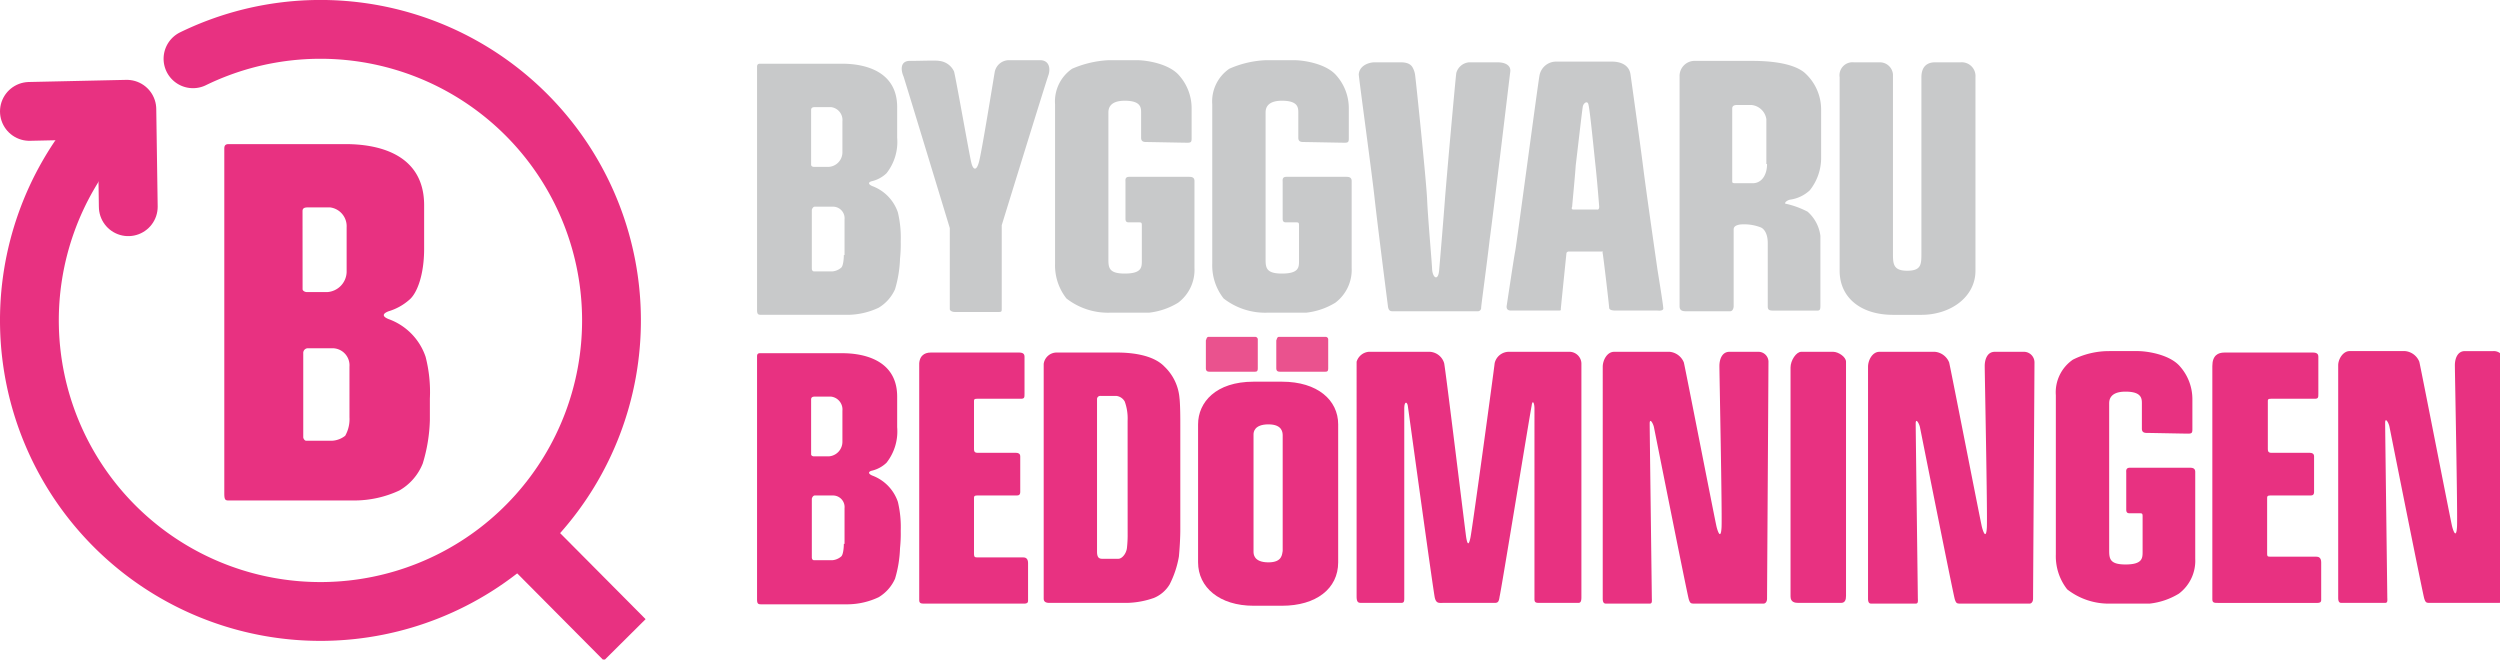 <?xml version="1.0" encoding="UTF-8" standalone="no"?>
<!-- Created with Inkscape (http://www.inkscape.org/) -->

<svg
   width="67.589mm"
   height="17.831mm"
   viewBox="0 0 67.589 17.831"
   version="1.1"
   id="svg5"
   xml:space="preserve"
   sodipodi:docname="bvb.svg"
   inkscape:version="1.2.2 (732a01da63, 2022-12-09)"
   xmlns:inkscape="http://www.inkscape.org/namespaces/inkscape"
   xmlns:sodipodi="http://sodipodi.sourceforge.net/DTD/sodipodi-0.dtd"
   xmlns="http://www.w3.org/2000/svg"
   xmlns:svg="http://www.w3.org/2000/svg"><sodipodi:namedview
     id="namedview7"
     pagecolor="#ffffff"
     bordercolor="#000000"
     borderopacity="0.25"
     inkscape:showpageshadow="2"
     inkscape:pageopacity="0.0"
     inkscape:pagecheckerboard="0"
     inkscape:deskcolor="#d1d1d1"
     inkscape:document-units="mm"
     showgrid="false"
     inkscape:zoom="2.0888418"
     inkscape:cx="203.94076"
     inkscape:cy="45.958482"
     inkscape:window-width="1920"
     inkscape:window-height="1009"
     inkscape:window-x="1912"
     inkscape:window-y="-8"
     inkscape:window-maximized="1"
     inkscape:current-layer="Group_377" /><defs
     id="defs2"><style
       id="style9">
      .cls-1, .cls-2 {
        fill: none;
        stroke: #e83181;
        stroke-linejoin: round;
        stroke-miterlimit: 10;
        stroke-width: 6px;
      }

      .cls-1 {
        stroke-linecap: round;
      }

      .cls-3 {
        fill: #e83181;
      }

      .cls-4 {
        fill: #ea528e;
      }

      .cls-5 {
        fill: #434547;
      }
    </style></defs><g
     inkscape:label="Lager 1"
     inkscape:groupmode="layer"
     id="layer1"
     transform="translate(-66.877,-128.657)"><g
       id="Group_377"
       data-name="Group 377"
       transform="matrix(0.265,0,0,0.265,66.877,128.643)"><path
         id="Path_1"
         data-name="Path 1"
         class="cls-1"
         d="m 19.69,6.048 a 29.693,29.693 0 1 1 -9.506,7.329" /><line
         id="Line_2"
         data-name="Line 2"
         class="cls-2"
         x2="11.32"
         y2="11.393"
         transform="translate(52.417,53.941)"
         x1="0"
         y1="0" /><path
         id="Path_2"
         data-name="Path 2"
         class="cls-3"
         d="m 51.372,45.179 a 14.373,14.373 0 0 0 -0.435,-4.281 6.2,6.2 0 0 0 -3.773,-3.846 c -0.726,-0.29 -0.581,-0.581 0,-0.8 a 5.631,5.631 0 0 0 2.1,-1.161 c 0.8,-0.653 1.524,-2.54 1.524,-5.225 v -4.425 c 0,-5.37 -4.934,-6.241 -7.982,-6.241 H 30.835 C 30.4,19.2 30.4,19.49 30.4,19.708 V 54.83 c 0,0.8 0.145,0.726 0.726,0.726 H 43.68 a 10.9,10.9 0 0 0 4.572,-1.016 5.536,5.536 0 0 0 2.395,-2.758 16.567,16.567 0 0 0 0.726,-4.427 c 0,-0.8 0,-1.088 0,-2.177 M 38.382,26.021 c 0,-0.29 0.218,-0.363 0.508,-0.363 h 2.322 a 1.937,1.937 0 0 1 1.669,2.032 v 4.572 a 2.115,2.115 0 0 1 -1.959,2.032 h -2.1 c -0.218,0 -0.435,-0.145 -0.435,-0.29 z m 4.789,21.044 a 3.457,3.457 0 0 1 -0.435,1.887 2.366,2.366 0 0 1 -1.306,0.508 h -2.685 c -0.145,0 -0.29,-0.218 -0.29,-0.363 v -8.563 a 0.48,0.48 0 0 1 0.435,-0.508 h 2.61 a 1.743,1.743 0 0 1 1.669,1.887 z"
         transform="translate(-7.517,-4.444)" /><path
         id="Path_3"
         data-name="Path 3"
         class="cls-1"
         d="m 3,14.518 9.942,-0.218 0.145,9.942"
         transform="translate(0,-3.1)" /><path
         id="Path_4"
         data-name="Path 4"
         class="cls-4"
         d="m 168.69,46.3 h 4.717 a 0.266,0.266 0 0 1 0.29,0.29 v 2.9 c 0,0.29 -0.073,0.363 -0.29,0.363 h -4.644 c -0.218,0 -0.363,-0.073 -0.363,-0.363 v -2.83 c 0.073,-0.145 0.073,-0.363 0.29,-0.363"
         transform="translate(-45.376,-11.879)" /><path
         id="Path_5"
         data-name="Path 5"
         class="cls-4"
         d="m 178.59,46.3 h 4.717 a 0.266,0.266 0 0 1 0.29,0.29 v 2.9 c 0,0.29 -0.073,0.363 -0.29,0.363 h -4.644 c -0.218,0 -0.363,-0.073 -0.363,-0.363 v -2.83 c 0.073,-0.145 0.073,-0.363 0.29,-0.363"
         transform="translate(-48.092,-11.879)" /><path
         id="Path_6"
         data-name="Path 6"
         class="cls-5"
         d="m 126.482,7.473 c 1.016,0 2.685,-0.073 2.975,0 a 1.868,1.868 0 0 1 1.524,1.088 c 0.218,0.871 1.6,8.708 1.742,9.216 0.145,0.726 0.508,1.088 0.8,0 0.292,-1.088 1.451,-8.273 1.6,-9.143 A 1.484,1.484 0 0 1 136.641,7.4 h 3.12 c 0.8,0 1.088,0.653 0.871,1.451 -0.29,0.8 -4.789,15.384 -4.789,15.384 v 8.49 c 0,0.29 0,0.363 -0.29,0.363 h -4.5 c -0.29,0 -0.508,-0.145 -0.508,-0.29 v -8.272 c 0,0 -4.5,-14.8 -4.717,-15.457 -0.29,-0.653 -0.363,-1.6 0.653,-1.6"
         transform="translate(-33.645,-1.207)"
         style="fill:#c8c9ca;fill-opacity:1" /><path
         id="Path_7"
         data-name="Path 7"
         class="cls-5"
         d="m 174.742,7.4 h 2.9 c 1.016,0 3.338,0.363 4.354,1.6 a 5.032,5.032 0 0 1 1.234,3.338 v 3.048 c 0,0.363 -0.073,0.435 -0.435,0.435 -0.362,0 -3.846,-0.073 -4.209,-0.073 -0.29,0 -0.508,-0.073 -0.508,-0.435 V 12.77 c 0,-0.508 0,-1.234 -1.669,-1.234 -1.669,0 -1.669,0.943 -1.669,1.234 v 14.948 c 0,0.871 0.073,1.451 1.669,1.451 1.742,0 1.742,-0.653 1.742,-1.306 v -3.628 c 0,-0.29 -0.073,-0.29 -0.363,-0.29 h -0.943 c -0.145,0 -0.363,0 -0.363,-0.363 v -3.773 c 0,-0.145 -0.073,-0.508 0.363,-0.508 h 6.168 c 0.435,0 0.508,0.218 0.508,0.435 v 8.853 a 4.193,4.193 0 0 1 -1.669,3.556 7.231,7.231 0 0 1 -2.975,1.016 h -3.991 a 6.885,6.885 0 0 1 -4.427,-1.451 5.469,5.469 0 0 1 -1.161,-3.556 V 11.9 a 4.044,4.044 0 0 1 1.742,-3.628 10.284,10.284 0 0 1 3.7,-0.871"
         transform="translate(-45.623,-1.207)"
         style="fill:#c8c9ca;fill-opacity:1" /><path
         id="Path_8"
         data-name="Path 8"
         class="cls-5"
         d="m 191.5,7.7 h 2.685 c 0.8,0 1.089,0.29 1.234,0.581 a 2.192,2.192 0 0 1 0.218,0.653 c 0.073,0.435 1.161,10.957 1.234,12.772 0.073,1.815 0.508,6.676 0.508,7.111 0.073,0.943 0.653,1.234 0.726,0 0.145,-1.669 0.435,-5.152 0.581,-7.111 0.146,-1.959 1.088,-12.481 1.161,-12.917 A 1.48,1.48 0 0 1 201.148,7.7 h 2.9 c 0.871,0 1.379,0.363 1.306,0.943 -0.073,0.58 -1.742,14.586 -2.1,17.126 -0.29,2.54 -0.871,6.749 -0.871,6.966 a 0.343,0.343 0 0 1 -0.363,0.363 h -8.42 c -0.363,0 -0.653,0.073 -0.726,-0.508 -0.073,-0.581 -1.088,-8.49 -1.379,-11.175 -0.29,-2.612 -1.524,-11.611 -1.6,-12.481 0.073,-0.943 1.088,-1.234 1.6,-1.234"
         transform="translate(-51.274,-1.289)"
         style="fill:#c8c9ca;fill-opacity:1" /><path
         id="Path_9"
         data-name="Path 9"
         class="cls-5"
         d="m 226.66,32.708 c 0,-0.29 -0.581,-3.846 -0.581,-3.846 -0.29,-2.032 -1.161,-8.055 -1.451,-10.377 -0.29,-2.322 -1.161,-8.563 -1.306,-9.579 C 223.177,7.89 222.234,7.6 221.435,7.6 H 215.7 a 1.721,1.721 0 0 0 -1.669,1.451 c -0.145,0.726 -2.322,17.126 -2.467,17.851 -0.145,0.725 -0.8,5.152 -0.871,5.588 -0.071,0.436 0.218,0.508 0.435,0.508 h 4.862 c 0.29,0 0.218,-0.073 0.218,-0.145 0,-0.072 0.581,-5.733 0.581,-5.733 a 0.268,0.268 0 0 1 0.218,-0.145 h 3.338 c 0.29,0 0.073,-0.073 0.145,0.218 0.073,0.363 0.653,5.3 0.653,5.515 0,0.215 0.29,0.29 0.653,0.29 h 4.281 c 0.726,0.073 0.581,-0.29 0.581,-0.29 m -6.749,-10.014 h -2.395 c -0.218,0 -0.218,-0.145 -0.145,-0.29 0,-0.145 0.29,-3.048 0.363,-4.209 0.145,-1.161 0.653,-5.66 0.726,-6.023 0.073,-0.363 0.508,-0.653 0.581,-0.145 0.145,0.508 0.581,5.007 0.726,6.313 0.145,1.379 0.29,3.12 0.363,4.064 0,0.363 -0.218,0.29 -0.218,0.29"
         transform="translate(-56.976,-1.262)"
         style="fill:#c8c9ca;fill-opacity:1" /><path
         id="Path_10"
         data-name="Path 10"
         class="cls-5"
         d="m 258.951,7.7 h 2.685 a 1.339,1.339 0 0 1 1.306,1.234 v 18.214 c 0,1.088 0,1.814 1.451,1.814 1.451,0 1.451,-0.653 1.451,-1.814 V 9.224 c 0,-1.088 0.581,-1.524 1.379,-1.524 h 2.612 a 1.407,1.407 0 0 1 1.524,1.524 v 19.738 c 0,2.685 -2.54,4.5 -5.515,4.5 h -2.9 c -3.265,0 -5.442,-1.742 -5.442,-4.5 V 9.224 A 1.326,1.326 0 0 1 258.951,7.7"
         transform="translate(-69.82,-1.289)"
         style="fill:#c8c9ca;fill-opacity:1" /><path
         id="Path_11"
         data-name="Path 11"
         class="cls-5"
         d="m 246.32,21.65 a 3.674,3.674 0 0 0 1.959,-0.943 5.281,5.281 0 0 0 1.161,-3.411 V 12.507 A 5.02,5.02 0 0 0 247.7,8.661 C 246.32,7.573 243.563,7.5 242.4,7.5 h -5.95 A 1.538,1.538 0 0 0 235,9.1 v 23.435 c 0,0.435 0.29,0.508 0.653,0.508 h 4.5 c 0.29,0 0.363,-0.363 0.363,-0.508 V 24.7 c 0,-0.29 0.218,-0.435 0.653,-0.508 a 4.7,4.7 0 0 1 2.1,0.29 c 0.363,0.145 0.726,0.653 0.726,1.6 v 6.458 c 0,0.363 0.145,0.435 0.581,0.435 h 4.5 c 0.29,0 0.29,-0.218 0.29,-0.581 v -7.043 a 3.932,3.932 0 0 0 -1.306,-2.467 9.021,9.021 0 0 0 -2.177,-0.8 c -0.29,0 0,-0.363 0.435,-0.435 m -2.395,-3.628 c 0,1.161 -0.581,1.959 -1.451,1.959 h -1.812 c -0.073,0 -0.29,0 -0.29,-0.145 v -7.473 c 0,-0.29 0.218,-0.363 0.508,-0.363 h 1.451 a 1.7,1.7 0 0 1 1.524,1.451 v 4.572 z"
         transform="translate(-63.647,-1.235)"
         style="fill:#c8c9ca;fill-opacity:1" /><g
         id="Group_1"
         data-name="Group 1"
         transform="translate(77.235,36.09)"><path
           id="Path_12"
           data-name="Path 12"
           class="cls-3"
           d="m 119.958,66.741 a 11.084,11.084 0 0 0 -0.29,-2.975 4.358,4.358 0 0 0 -2.612,-2.685 c -0.508,-0.218 -0.363,-0.435 0,-0.508 a 3.249,3.249 0 0 0 1.451,-0.8 5.163,5.163 0 0 0 1.088,-3.628 v -3.12 c 0,-3.773 -3.483,-4.427 -5.588,-4.427 h -8.417 c -0.29,0 -0.29,0.218 -0.29,0.363 v 24.747 c 0,0.508 0.145,0.508 0.508,0.508 h 8.708 a 7.534,7.534 0 0 0 3.193,-0.726 4.175,4.175 0 0 0 1.669,-1.887 12.164,12.164 0 0 0 0.508,-3.12 13.983,13.983 0 0 0 0.073,-1.742 m -9.143,-13.425 c 0,-0.218 0.145,-0.29 0.363,-0.29 h 1.669 a 1.325,1.325 0 0 1 1.161,1.451 v 3.193 a 1.491,1.491 0 0 1 -1.379,1.451 h -1.524 c -0.145,0 -0.29,-0.073 -0.29,-0.218 z m 3.338,14.731 c 0,0.435 -0.073,1.161 -0.29,1.306 a 1.593,1.593 0 0 1 -0.871,0.363 h -1.887 c -0.145,0 -0.218,-0.145 -0.218,-0.29 v -5.95 c 0,-0.145 0.145,-0.363 0.29,-0.363 h 1.887 a 1.185,1.185 0 0 1 1.161,1.306 v 3.628 z"
           transform="translate(-105.3,-48.6)" /></g><path
         id="Path_13"
         data-name="Path 13"
         class="cls-3"
         d="m 129.259,48.5 h 9 c 0.435,0 0.581,0.145 0.581,0.435 v 3.773 c 0,0.363 0,0.508 -0.363,0.508 h -4.427 c -0.218,0 -0.363,0 -0.363,0.218 v 4.934 c 0,0.218 0.073,0.363 0.363,0.363 h 3.919 c 0.218,0 0.435,0.073 0.435,0.363 v 3.628 c 0,0.29 -0.145,0.363 -0.363,0.363 h -4.064 c -0.218,0 -0.29,0.073 -0.29,0.218 v 5.66 c 0,0.29 0,0.435 0.29,0.435 h 4.717 c 0.218,0 0.508,0.073 0.508,0.581 v 3.846 c 0,0.218 -0.145,0.29 -0.363,0.29 h -10.161 c -0.363,0 -0.581,0 -0.581,-0.363 v -23.8 c -0.073,-1.089 0.508,-1.451 1.161,-1.451"
         transform="translate(-34.318,-12.482)" /><g
         id="Group_2"
         data-name="Group 2"
         transform="translate(106.479,36.018)"><path
           id="Path_14"
           data-name="Path 14"
           class="cls-3"
           d="m 159.46,53.217 a 4.991,4.991 0 0 0 -1.524,-3.265 c -1.161,-1.234 -3.411,-1.451 -4.862,-1.451 h -6.168 a 1.334,1.334 0 0 0 -1.306,1.161 v 23.946 c 0,0.363 0.29,0.435 0.581,0.435 h 7.91 a 8.832,8.832 0 0 0 2.758,-0.508 3.371,3.371 0 0 0 1.6,-1.379 9.974,9.974 0 0 0 0.943,-2.83 c 0.073,-0.726 0.145,-1.887 0.145,-2.758 V 55.9 c 0,-0.653 0,-1.887 -0.073,-2.685 m -5.3,13.715 a 11.781,11.781 0 0 1 -0.073,1.524 c -0.073,0.581 -0.508,1.088 -0.871,1.088 h -1.67 c -0.363,0 -0.508,-0.218 -0.508,-0.726 v -15.6 a 0.332,0.332 0 0 1 0.363,-0.29 H 153 a 1.122,1.122 0 0 1 0.871,0.581 5.072,5.072 0 0 1 0.29,1.959 z"
           transform="translate(-145.6,-48.5)" /></g><path
         id="Path_15"
         data-name="Path 15"
         class="cls-3"
         d="m 175.863,52.6 h -2.9 c -3.846,0 -5.66,2.1 -5.66,4.354 v 14.078 c 0,2.54 2.177,4.427 5.66,4.427 h 2.9 c 3.483,0 5.733,-1.742 5.733,-4.427 V 56.954 c 0,-2.467 -2.1,-4.354 -5.733,-4.354 m -1.379,18.432 c -1.524,0 -1.524,-0.871 -1.524,-1.089 V 57.97 c 0,-0.218 0.073,-1.016 1.524,-1.016 1.451,0 1.451,0.871 1.451,1.161 v 11.756 c -0.073,0.29 0,1.161 -1.451,1.161"
         transform="translate(-45.074,-13.607)" /><path
         id="Path_16"
         data-name="Path 16"
         class="cls-3"
         d="m 190.834,48.4 h 6.241 a 1.618,1.618 0 0 1 1.451,1.161 c 0.145,0.653 2.177,17.343 2.25,17.779 0.073,0.436 0.218,1.088 0.435,0 0.217,-1.088 2.395,-17.053 2.467,-17.779 A 1.491,1.491 0 0 1 205.2,48.4 h 6.023 a 1.23,1.23 0 0 1 1.306,1.161 v 23.8 c 0,0.29 0,0.653 -0.29,0.653 h -3.991 c -0.29,0 -0.508,0 -0.508,-0.363 V 54.205 c 0,-0.653 -0.218,-0.943 -0.29,-0.29 -0.145,0.653 -3.12,18.94 -3.265,19.448 -0.073,0.508 -0.145,0.653 -0.508,0.653 h -5.3 c -0.363,0 -0.653,0.073 -0.8,-0.508 -0.147,-0.581 -2.685,-19.085 -2.757,-19.593 -0.073,-0.435 -0.363,-0.508 -0.363,0.29 v 19.3 c 0,0.29 0,0.508 -0.29,0.508 h -4.064 c -0.29,0 -0.508,0 -0.508,-0.653 V 49.416 a 1.422,1.422 0 0 1 1.234,-1.016"
         transform="translate(-51.192,-12.455)" /><path
         id="Path_17"
         data-name="Path 17"
         class="cls-3"
         d="m 225.361,48.4 h 5.66 a 1.735,1.735 0 0 1 1.451,1.088 c 0.145,0.581 3.193,16.182 3.338,16.763 0.145,0.581 0.435,1.306 0.508,0.073 0.073,-1.233 -0.218,-15.747 -0.218,-16.472 0,-0.725 0.29,-1.451 1.016,-1.451 h 2.9 a 1.027,1.027 0 0 1 1.089,1.088 c 0,0.581 -0.145,23.8 -0.145,24.092 0,0.292 -0.145,0.508 -0.363,0.508 h -6.966 c -0.435,0 -0.508,0 -0.653,-0.435 -0.145,-0.435 -3.483,-17.2 -3.556,-17.561 -0.073,-0.361 -0.435,-1.016 -0.435,-0.363 0,0.726 0.218,17.343 0.218,17.706 0,0.363 0.073,0.653 -0.218,0.653 h -4.427 c -0.145,0 -0.363,0 -0.363,-0.508 V 49.924 c 0,-0.653 0.435,-1.524 1.161,-1.524"
         transform="translate(-60.684,-12.455)" /><path
         id="Path_18"
         data-name="Path 18"
         class="cls-3"
         d="m 251.689,48.4 h 3.265 c 0.508,0 1.306,0.508 1.306,1.016 V 73.29 c 0,0.363 -0.073,0.726 -0.508,0.726 H 251.4 c -0.363,0 -0.8,-0.073 -0.8,-0.653 V 50 c 0,-0.726 0.581,-1.6 1.089,-1.6"
         transform="translate(-67.927,-12.455)" /><path
         id="Path_19"
         data-name="Path 19"
         class="cls-3"
         d="m 262.661,48.4 h 5.66 a 1.735,1.735 0 0 1 1.451,1.088 c 0.145,0.581 3.193,16.182 3.338,16.763 0.145,0.581 0.435,1.306 0.508,0.073 0.073,-1.233 -0.218,-15.747 -0.218,-16.472 0,-0.725 0.29,-1.451 1.016,-1.451 h 2.9 a 1.084,1.084 0 0 1 1.161,1.088 c 0,0.581 -0.145,23.8 -0.145,24.092 0,0.292 -0.145,0.508 -0.363,0.508 h -6.966 c -0.435,0 -0.508,0 -0.653,-0.435 -0.145,-0.435 -3.483,-17.2 -3.556,-17.561 -0.073,-0.361 -0.435,-1.016 -0.435,-0.363 0,0.726 0.218,17.343 0.218,17.706 0,0.363 0.073,0.653 -0.218,0.653 h -4.5 c -0.145,0 -0.363,0 -0.363,-0.508 V 49.924 c 0,-0.653 0.435,-1.524 1.161,-1.524"
         transform="translate(-70.917,-12.455)" /><path
         id="Path_20"
         data-name="Path 20"
         class="cls-3"
         d="m 293.342,48.3 h 2.9 c 1.016,0 3.338,0.363 4.354,1.6 a 5.032,5.032 0 0 1 1.234,3.338 v 3.048 c 0,0.363 -0.073,0.435 -0.435,0.435 -0.362,0 -3.846,-0.073 -4.209,-0.073 -0.29,0 -0.508,-0.073 -0.508,-0.435 V 53.67 c 0,-0.508 0,-1.234 -1.669,-1.234 -1.669,0 -1.669,0.943 -1.669,1.234 v 14.948 c 0,0.871 0.073,1.451 1.669,1.451 1.742,0 1.742,-0.653 1.742,-1.306 v -3.628 c 0,-0.29 -0.073,-0.29 -0.363,-0.29 h -0.943 c -0.145,0 -0.363,0 -0.363,-0.363 v -3.773 c 0,-0.145 -0.073,-0.508 0.363,-0.508 h 6.168 c 0.435,0 0.508,0.218 0.508,0.435 v 8.853 a 4.193,4.193 0 0 1 -1.669,3.556 7.231,7.231 0 0 1 -2.975,1.016 h -3.991 A 6.884,6.884 0 0 1 289.06,72.61 5.469,5.469 0 0 1 287.899,69.054 V 52.8 a 4.044,4.044 0 0 1 1.742,-3.628 8.192,8.192 0 0 1 3.7,-0.871"
         transform="translate(-78.16,-12.428)" /><path
         id="Path_21"
         data-name="Path 21"
         class="cls-3"
         d="m 328.761,48.3 h 5.66 a 1.735,1.735 0 0 1 1.451,1.088 c 0.145,0.581 3.193,16.182 3.338,16.763 0.145,0.581 0.435,1.306 0.508,0.073 0.073,-1.233 -0.218,-15.747 -0.218,-16.472 0,-0.725 0.29,-1.451 1.016,-1.451 h 2.9 a 1.027,1.027 0 0 1 1.089,1.088 c 0,0.581 -0.145,23.8 -0.145,24.092 0,0.292 -0.145,0.508 -0.363,0.508 h -6.966 c -0.435,0 -0.508,0 -0.653,-0.435 -0.145,-0.435 -3.483,-17.2 -3.556,-17.561 -0.073,-0.361 -0.435,-1.016 -0.435,-0.363 0,0.726 0.218,17.343 0.218,17.706 0,0.363 0.073,0.653 -0.218,0.653 h -4.427 c -0.145,0 -0.363,0 -0.363,-0.508 v -23.73 c 0,-0.653 0.508,-1.451 1.161,-1.451"
         transform="translate(-89.051,-12.428)" /><path
         id="Path_22"
         data-name="Path 22"
         class="cls-3"
         d="m 311.134,48.5 h 9 c 0.435,0 0.581,0.145 0.581,0.435 v 3.773 c 0,0.363 0,0.508 -0.363,0.508 h -4.427 c -0.218,0 -0.363,0 -0.363,0.218 v 4.934 c 0,0.218 0.073,0.363 0.363,0.363 h 3.919 c 0.218,0 0.435,0.073 0.435,0.363 v 3.628 c 0,0.29 -0.145,0.363 -0.363,0.363 h -4.136 c -0.218,0 -0.29,0.073 -0.29,0.218 v 5.66 c 0,0.29 0,0.363 0.29,0.363 h 4.717 c 0.218,0 0.508,0.073 0.508,0.581 v 3.846 c 0,0.218 -0.145,0.29 -0.363,0.29 h -10.161 c -0.363,0 -0.581,0 -0.581,-0.363 v -23.8 c 0,-1.089 0.581,-1.379 1.234,-1.379"
         transform="translate(-84.195,-12.482)" /><path
         id="Path_23"
         data-name="Path 23"
         class="cls-5"
         d="m 152.642,7.4 h 2.9 c 1.016,0 3.338,0.363 4.354,1.6 a 5.032,5.032 0 0 1 1.234,3.338 v 3.048 c 0,0.363 -0.073,0.435 -0.435,0.435 -0.362,0 -3.846,-0.073 -4.209,-0.073 -0.29,0 -0.508,-0.073 -0.508,-0.435 V 12.77 c 0,-0.508 0,-1.234 -1.669,-1.234 -1.669,0 -1.669,0.943 -1.669,1.234 v 14.948 c 0,0.871 0.073,1.451 1.669,1.451 1.742,0 1.742,-0.653 1.742,-1.306 v -3.628 c 0,-0.29 -0.073,-0.29 -0.363,-0.29 h -0.943 c -0.145,0 -0.363,0 -0.363,-0.363 v -3.773 c 0,-0.145 -0.073,-0.508 0.363,-0.508 h 6.168 c 0.435,0 0.508,0.218 0.508,0.435 v 8.853 a 4.193,4.193 0 0 1 -1.669,3.556 7.231,7.231 0 0 1 -2.975,1.016 h -3.991 a 6.885,6.885 0 0 1 -4.427,-1.451 5.469,5.469 0 0 1 -1.161,-3.556 V 11.9 a 4.044,4.044 0 0 1 1.742,-3.628 10.676,10.676 0 0 1 3.7,-0.871"
         transform="translate(-39.56,-1.207)"
         style="fill:#c8c9ca;fill-opacity:1" /><path
         id="Path_24"
         data-name="Path 24"
         class="cls-5"
         d="m 119.958,26.041 a 11.084,11.084 0 0 0 -0.29,-2.975 4.358,4.358 0 0 0 -2.612,-2.685 c -0.508,-0.218 -0.363,-0.435 0,-0.508 a 3.249,3.249 0 0 0 1.451,-0.8 5.163,5.163 0 0 0 1.088,-3.628 v -3.12 c 0,-3.773 -3.483,-4.427 -5.588,-4.427 h -8.417 c -0.29,0 -0.29,0.218 -0.29,0.363 v 24.747 c 0,0.508 0.145,0.508 0.508,0.508 h 8.708 a 7.534,7.534 0 0 0 3.193,-0.726 4.175,4.175 0 0 0 1.669,-1.887 12.164,12.164 0 0 0 0.508,-3.12 13.983,13.983 0 0 0 0.073,-1.742 m -9.143,-13.425 c 0,-0.218 0.145,-0.29 0.363,-0.29 h 1.669 a 1.325,1.325 0 0 1 1.161,1.451 v 3.193 a 1.491,1.491 0 0 1 -1.379,1.451 h -1.524 c -0.145,0 -0.29,-0.073 -0.29,-0.218 z m 3.338,14.8 c 0,0.435 -0.073,1.161 -0.29,1.306 a 1.593,1.593 0 0 1 -0.871,0.363 h -1.887 c -0.145,0 -0.218,-0.145 -0.218,-0.29 v -5.95 c 0,-0.145 0.145,-0.363 0.29,-0.363 h 1.887 a 1.185,1.185 0 0 1 1.161,1.306 v 3.632 z"
         transform="translate(-28.065,-1.344)"
         style="fill:#c8c9ca;fill-opacity:1" /></g></g></svg>
